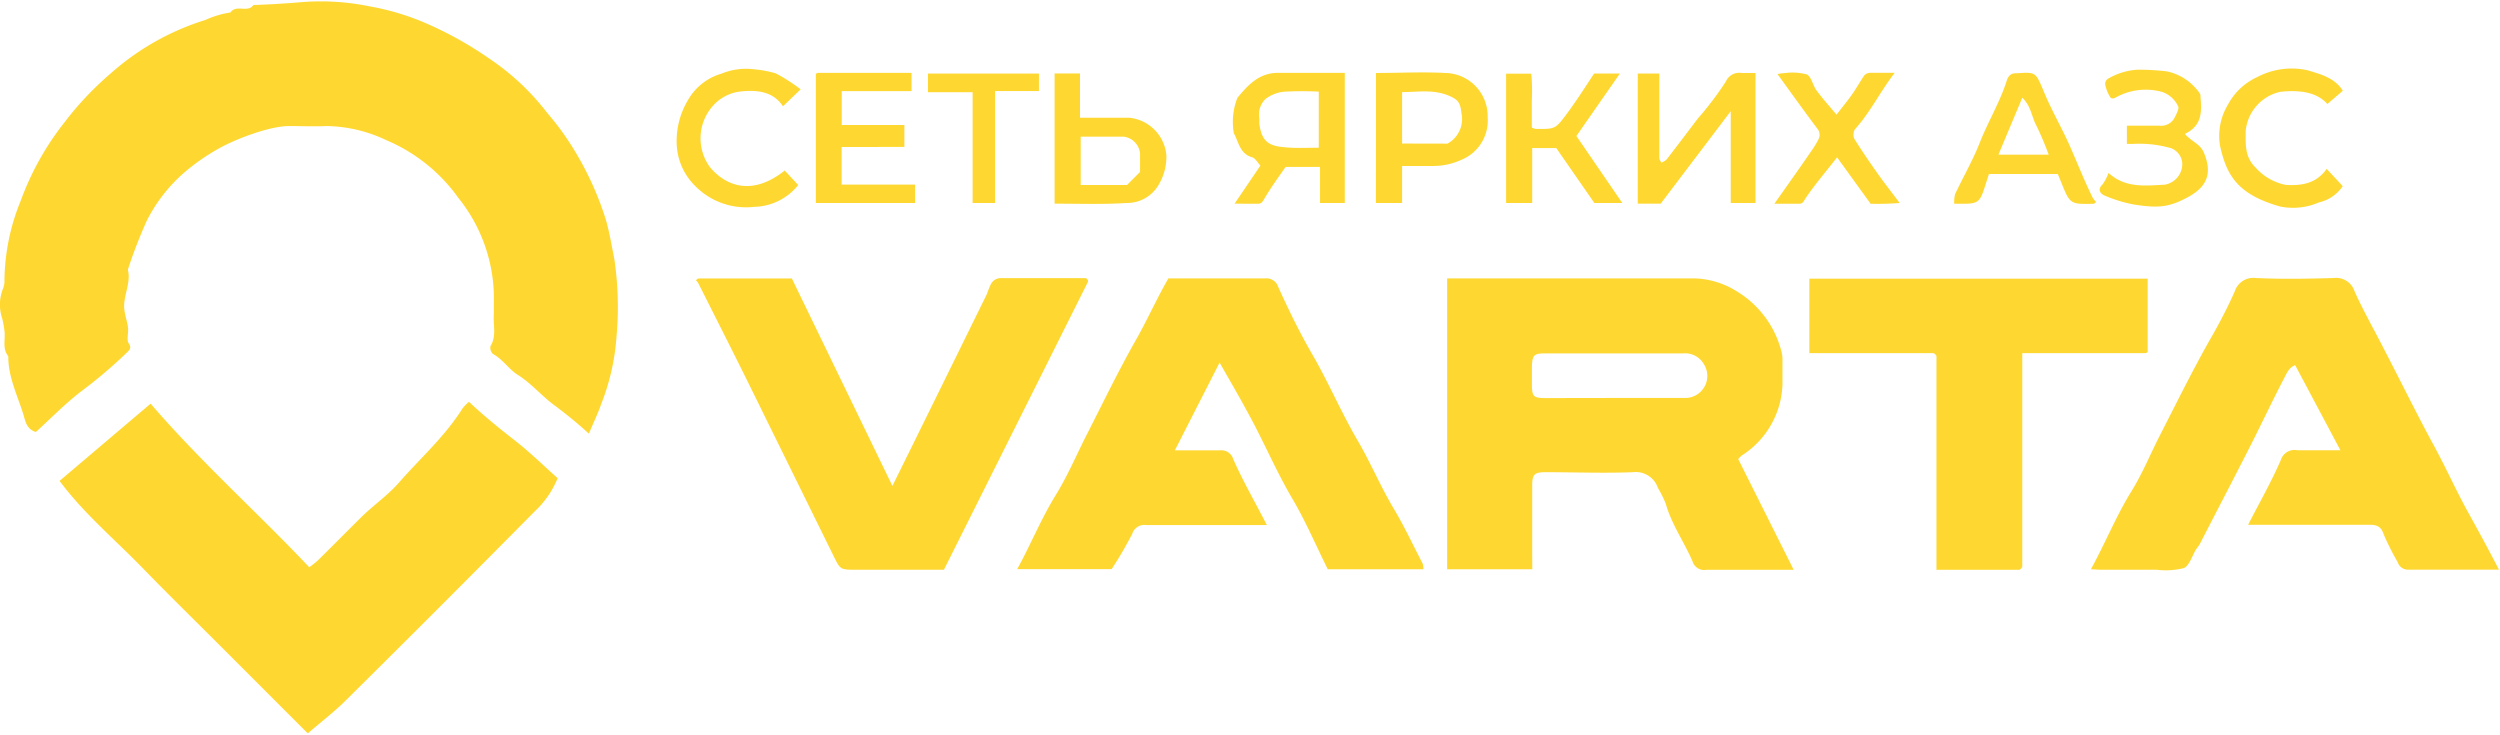 <?xml version="1.0" encoding="UTF-8"?> <svg xmlns="http://www.w3.org/2000/svg" id="Layer_1" data-name="Layer 1" viewBox="0 0 258.63 76"> <defs> <style>.cls-1{fill:#fed831;}</style> </defs> <title>новый логотип</title> <path class="cls-1" d="M60.92,44.86A45.2,45.2,0,0,0,57.45,42c-1.39-1-2.43-2.3-3.87-3.21-.94-.58-1.56-1.62-2.58-2.17a.87.87,0,0,1-.26-.81c.66-1.07.25-2.23.35-3.33,0-.38,0-.77,0-1.16a16.58,16.58,0,0,0-3.66-10.83,17.55,17.55,0,0,0-7.49-6,14.84,14.84,0,0,0-6.17-1.45c-1.29.06-2.58,0-3.86,0-2,0-5.53,1.33-7.34,2.36A21.61,21.61,0,0,0,18.89,18a16.44,16.44,0,0,0-3.7,4.82,51.87,51.87,0,0,0-1.94,5,.34.34,0,0,0,0,.18c.3,1.4-.57,2.7-.38,4.09.08.6.29,1.18.37,1.77s-.18,1.29.09,1.69.12.6-.14.86a49,49,0,0,1-4.85,4.12c-1.64,1.27-3.1,2.77-4.63,4.16-.9-.27-1.07-1-1.26-1.71C1.85,41,.83,39,.86,36.86c-.63-.77-.3-1.69-.39-2.54a9.26,9.26,0,0,0-.26-1.43,4.45,4.45,0,0,1,.09-3A2.07,2.07,0,0,0,.46,29a22.25,22.25,0,0,1,1.67-8.2,29.29,29.29,0,0,1,4.56-8.17,33,33,0,0,1,4.72-5,26.63,26.63,0,0,1,9.85-5.57,9.65,9.65,0,0,1,2.58-.77c.6-.87,1.78.08,2.38-.77C28,.46,29.72.35,31.47.2a25.12,25.12,0,0,1,6.78.46,26.07,26.07,0,0,1,5.5,1.61A37.72,37.72,0,0,1,50.53,6a25.36,25.36,0,0,1,6.11,5.72,27.75,27.75,0,0,1,2.22,2.94,32.43,32.43,0,0,1,3.82,8.08c.37,1.28.58,2.61.85,3.91a33.67,33.67,0,0,1,.25,8.16,23.31,23.31,0,0,1-1.59,7C61.85,42.8,61.4,43.71,60.92,44.86Z"></path> <path class="cls-1" d="M158.52,58.89h-8.81V28.8h1.5c8,0,16.08,0,24.12,0a8.68,8.68,0,0,1,4.44,1.4,10.19,10.19,0,0,1,4.48,6,3.12,3.12,0,0,1,.15.9c0,.9,0,1.8,0,2.7a9.07,9.07,0,0,1-4.19,7.31,2.35,2.35,0,0,0-.39.38l5.74,11.46h-1.89c-2.38,0-4.76,0-7.14,0a1.26,1.26,0,0,1-1.43-.86c-.85-2-2.18-3.84-2.78-6a11.89,11.89,0,0,0-.8-1.6,2.42,2.42,0,0,0-2.59-1.64c-3,.12-6,0-9.07,0-1.1,0-1.34.23-1.35,1.3,0,2.32,0,4.63,0,6.95ZM167,41.17c2.44,0,4.88,0,7.32,0a2.28,2.28,0,0,0,1.95-3.5,2.24,2.24,0,0,0-2.15-1.11c-3.21,0-6.42,0-9.63,0-1.54,0-3.08,0-4.62,0-1.21,0-1.36.18-1.39,1.45q0,.87,0,1.73c0,1.28.16,1.44,1.39,1.44C162.29,41.18,164.67,41.17,167,41.17Z"></path> <path class="cls-1" d="M15.58,41.76C20.8,47.82,26.62,53,32,58.69c.36-.29.71-.53,1-.83,1.51-1.49,3-3,4.51-4.49,1.23-1.18,2.65-2.17,3.76-3.44,2.22-2.54,4.77-4.79,6.58-7.68a4.33,4.33,0,0,1,.67-.68c1.54,1.46,3.19,2.79,4.86,4.09,1.49,1.17,2.84,2.5,4.31,3.81a9.73,9.73,0,0,1-2.39,3.45q-9.7,9.81-19.51,19.52c-1.2,1.2-2.56,2.23-3.95,3.43l-8.57-8.57c-2.87-2.87-5.76-5.7-8.59-8.61s-6-5.56-8.52-8.94Z"></path> <path class="cls-1" d="M120.87,28.8c3.33,0,6.68,0,10,0a1.29,1.29,0,0,1,1.38.92c1.06,2.33,2.18,4.65,3.47,6.87,1.68,2.9,3,6,4.67,8.88,1.38,2.33,2.4,4.82,3.79,7.14,1.1,1.84,2,3.79,3,5.7a1.9,1.9,0,0,1,.07.58h-9.89c-1.19-2.39-2.27-4.93-3.66-7.29-1.7-2.89-3-6-4.61-8.91-.91-1.69-1.88-3.35-2.92-5.18l-4.63,9.08c1.74,0,3.2,0,4.66,0a1.28,1.28,0,0,1,1.38.91c1,2.26,2.26,4.45,3.48,6.82H128.4c-3.28,0-6.57,0-9.85,0a1.29,1.29,0,0,0-1.41.89A39.64,39.64,0,0,1,115,58.88h-9.77c1.4-2.54,2.47-5.21,4-7.68,1.12-1.82,2-3.82,2.94-5.73,1.8-3.51,3.5-7.07,5.45-10.49C118.73,33,119.65,30.93,120.87,28.8Z"></path> <path class="cls-1" d="M216.31,58.89c1.52-2.78,2.63-5.55,4.21-8.1,1.13-1.82,1.94-3.83,2.92-5.74,1.66-3.24,3.27-6.51,5.05-9.68,1-1.72,1.91-3.45,2.71-5.25a2,2,0,0,1,2.13-1.36c2.7.13,5.41.08,8.11,0a2,2,0,0,1,2.14,1.37c.9,2,2,3.93,3,5.89,1.68,3.23,3.28,6.5,5,9.69,1.39,2.51,2.54,5.14,3.94,7.63,1,1.81,2,3.65,3,5.59-3.19,0-6.27,0-9.34,0a1.1,1.1,0,0,1-1.13-.77,26.61,26.61,0,0,1-1.45-2.87c-.28-.87-.74-1-1.52-1-3.86,0-7.72,0-11.59,0h-.92c1.18-2.3,2.41-4.45,3.39-6.71a1.48,1.48,0,0,1,1.71-1c1.39,0,2.79,0,4.45,0l-4.68-8.8c-.7.24-.94,1-1.26,1.57-1.23,2.38-2.37,4.81-3.59,7.2-1.65,3.24-3.34,6.47-5,9.7-.11.21-.28.4-.41.6-.41.66-.68,1.67-1.26,1.92a7.62,7.62,0,0,1-2.82.17c-1.93,0-3.86,0-5.79,0C217.09,58.94,216.79,58.91,216.31,58.89Z"></path> <path class="cls-1" d="M97.65,58.94H88.59c-1.64,0-1.65,0-2.31-1.33q-4.46-9.05-8.92-18.11c-1.69-3.42-3.42-6.82-5.13-10.22A1.29,1.29,0,0,0,72,29a.84.84,0,0,1,.13-.13.32.32,0,0,1,.17-.06h9.62L92.32,50.27l2.05-4.15q3.87-7.85,7.73-15.71a9.29,9.29,0,0,1,.4-1,1.16,1.16,0,0,1,1.07-.64c2.95,0,5.9,0,8.79,0,.1.12.16.16.18.22a.27.27,0,0,1,0,.19Z"></path> <path class="cls-1" d="M187.18,28.83h35V36.4s0,0-.06.06a.31.31,0,0,1-.16.07H209.21V58.66a1.82,1.82,0,0,1-.19.22.3.3,0,0,1-.16.07h-8.53V36.81a1.81,1.81,0,0,0-.19-.21.31.31,0,0,0-.16-.07H187.18Z"></path> <path class="cls-1" d="M171.8,21.07h-2.37V7.61h2.23v2c0,2.25,0,4.5,0,6.75,0,.16.14.32.21.47a1.86,1.86,0,0,0,.55-.34c1.09-1.41,2.16-2.83,3.24-4.25a32.32,32.32,0,0,0,2.89-3.82,1.5,1.5,0,0,1,1.62-.87h1.44V21h-2.56V11.5Z"></path> <path class="cls-1" d="M127.72,21.07l2.67-3.94c-.27-.28-.51-.76-.86-.86-1.28-.37-1.39-1.59-1.89-2.49a6.86,6.86,0,0,1,.37-3.66c1.12-1.35,2.29-2.63,4.29-2.58,2.24,0,4.49,0,6.82,0V21h-2.56V17.27H133c-.7,1-1.55,2.16-2.25,3.37-.2.34-.32.44-.65.44Zm8.71-5.8V9.48a34.25,34.25,0,0,0-3.5,0,3.79,3.79,0,0,0-2,.75,2.22,2.22,0,0,0-.65,2c0,.19,0,.39,0,.58.22,1.65.84,2.26,2.41,2.4C133.93,15.36,135.15,15.28,136.43,15.28Z"></path> <path class="cls-1" d="M142.35,7.55c2.42,0,4.8-.13,7.15,0a4.46,4.46,0,0,1,4.4,4.57,4.39,4.39,0,0,1-2.71,4.41,7,7,0,0,1-2.82.64c-1.08,0-2.17,0-3.32,0V21h-2.71Zm7.39,7.31a2.89,2.89,0,0,0,1.45-3.15c-.12-1.11-.34-1.43-1.43-1.86-1.58-.62-3.17-.32-4.71-.32v5.32Z"></path> <path class="cls-1" d="M87.07,15.21V19.1h7.6V21H84.4V7.67s0,0,.05-.06a.31.31,0,0,1,.16-.07h9.69V9.43H87.08v3.5h6.48v2.27Z"></path> <path class="cls-1" d="M109.1,21.07V7.6h2.63v4.58c1.79,0,3.45,0,5.11,0A4.29,4.29,0,0,1,120.66,16a5.58,5.58,0,0,1-.73,3,3.78,3.78,0,0,1-3.4,2C114.1,21.16,111.66,21.07,109.1,21.07Zm2.7-1.93h4.79l1.35-1.35c0-.65,0-1.29,0-1.93a1.93,1.93,0,0,0-1.72-1.72c-1.46,0-2.93,0-4.42,0Z"></path> <path class="cls-1" d="M164.91,7.61h2.67l-4.5,6.46L167.83,21h-2.89L161,15.32h-2.49V21h-2.7V7.62h2.6a18,18,0,0,1,.06,2.73c0,1,0,1.91,0,2.84a1.48,1.48,0,0,0,.4.15c1.91,0,2,.06,3.08-1.38S164,9,164.91,7.61Z"></path> <path class="cls-1" d="M212.88,18h-7.12l-.49,1.52c-.44,1.36-.71,1.55-2.1,1.56h-1a3.39,3.39,0,0,1,.09-1c.84-1.78,1.83-3.49,2.55-5.32.85-2.16,2.07-4.16,2.78-6.38.15-.47.38-.78.89-.8h.19c2-.14,1.92-.11,2.81,2,.78,1.87,1.81,3.63,2.63,5.48s1.51,3.62,2.38,5.39a2.4,2.4,0,0,0,.36.44c-.08.06-.17.19-.27.19-2.43.06-2.43.06-3.38-2.31Zm-.94-2A32,32,0,0,0,210.67,13c-.49-.88-.53-2-1.46-2.89L206.74,16Z"></path> <path class="cls-1" d="M190.05,16.28c-1.16,1.48-2.29,2.8-3.26,4.23-.23.34-.27.59-.73.57-.76,0-1.53,0-2.5,0,1.41-2,2.73-3.85,4-5.71a7.87,7.87,0,0,0,.55-.93,1,1,0,0,0-.15-1.19c-1.36-1.81-2.67-3.65-4.08-5.59a6.07,6.07,0,0,1,.79-.1,5.7,5.7,0,0,1,2.25.14c.48.24.61,1.13,1,1.65.63.85,1.34,1.64,2.07,2.51.55-.71,1.1-1.37,1.6-2.08s.83-1.33,1.29-2a.89.89,0,0,1,.62-.25c.77,0,1.53,0,2.51,0-1.53,2-2.53,4.09-4.11,5.84a1.08,1.08,0,0,0-.06,1c.77,1.24,1.6,2.44,2.44,3.63.67.95,1.4,1.86,2.24,3a28.89,28.89,0,0,1-3,.08Z"></path> <path class="cls-1" d="M218.13,17.89c1.76,1.6,3.82,1.31,5.78,1.22a2.17,2.17,0,0,0,1.85-2.18,1.78,1.78,0,0,0-1.42-1.67,11.8,11.8,0,0,0-3.7-.37c-.18,0-.37,0-.61,0V13c1.07,0,2.21,0,3.34,0a1.57,1.57,0,0,0,1.61-.85c.18-.37.49-.92.35-1.16a2.88,2.88,0,0,0-1.62-1.47,6.37,6.37,0,0,0-4.84.57c-.5.26-.58-.08-.68-.24a3.6,3.6,0,0,1-.41-1.17.64.64,0,0,1,.29-.53,6.78,6.78,0,0,1,3.08-.94,25.65,25.65,0,0,1,3,.17,5.52,5.52,0,0,1,3.48,2.37c.1,1.52.37,3.17-1.6,4.1.63.76,1.54,1,1.94,1.89.87,2,.5,3.48-1.53,4.6s-3.15,1.22-5.73.81a14.6,14.6,0,0,1-2.92-.89c-.38-.14-.92-.58-.28-1.18A4.73,4.73,0,0,0,218.13,17.89Z"></path> <path class="cls-1" d="M240.7,17.47l1.66,1.79a4.07,4.07,0,0,1-2.46,1.68,6.73,6.73,0,0,1-4,.43c-4.48-1.26-5.57-3.29-6.24-6.32a6.26,6.26,0,0,1,.84-4.25,6.47,6.47,0,0,1,3-2.82,7.62,7.62,0,0,1,5.22-.71c1.33.4,2.83.78,3.65,2.12l-1.6,1.37c-1.14-1.29-3-1.46-4.87-1.26a4.59,4.59,0,0,0-3.58,4.05c0,1.37-.12,2.7,1.06,3.82a5.57,5.57,0,0,0,3.11,1.76C238.11,19.22,239.62,19,240.7,17.47Z"></path> <path class="cls-1" d="M82.83,9.24,81,11c-1-1.52-2.6-1.7-4.25-1.55A4.5,4.5,0,0,0,74,10.69a5.05,5.05,0,0,0-.57,6.58c1.7,2.05,4.46,3,7.75.37l1.4,1.5A6,6,0,0,1,78,21.4a7.35,7.35,0,0,1-6-2.08,6.42,6.42,0,0,1-2-4.57,8.25,8.25,0,0,1,1.15-4.36,5.86,5.86,0,0,1,3.49-2.77,6.62,6.62,0,0,1,3.29-.46,11.79,11.79,0,0,1,2.33.43A19,19,0,0,1,82.83,9.24Z"></path> <path class="cls-1" d="M107.48,7.61V9.42h-4.54V21h-2.32V9.54H96V7.61Z"></path> </svg> 